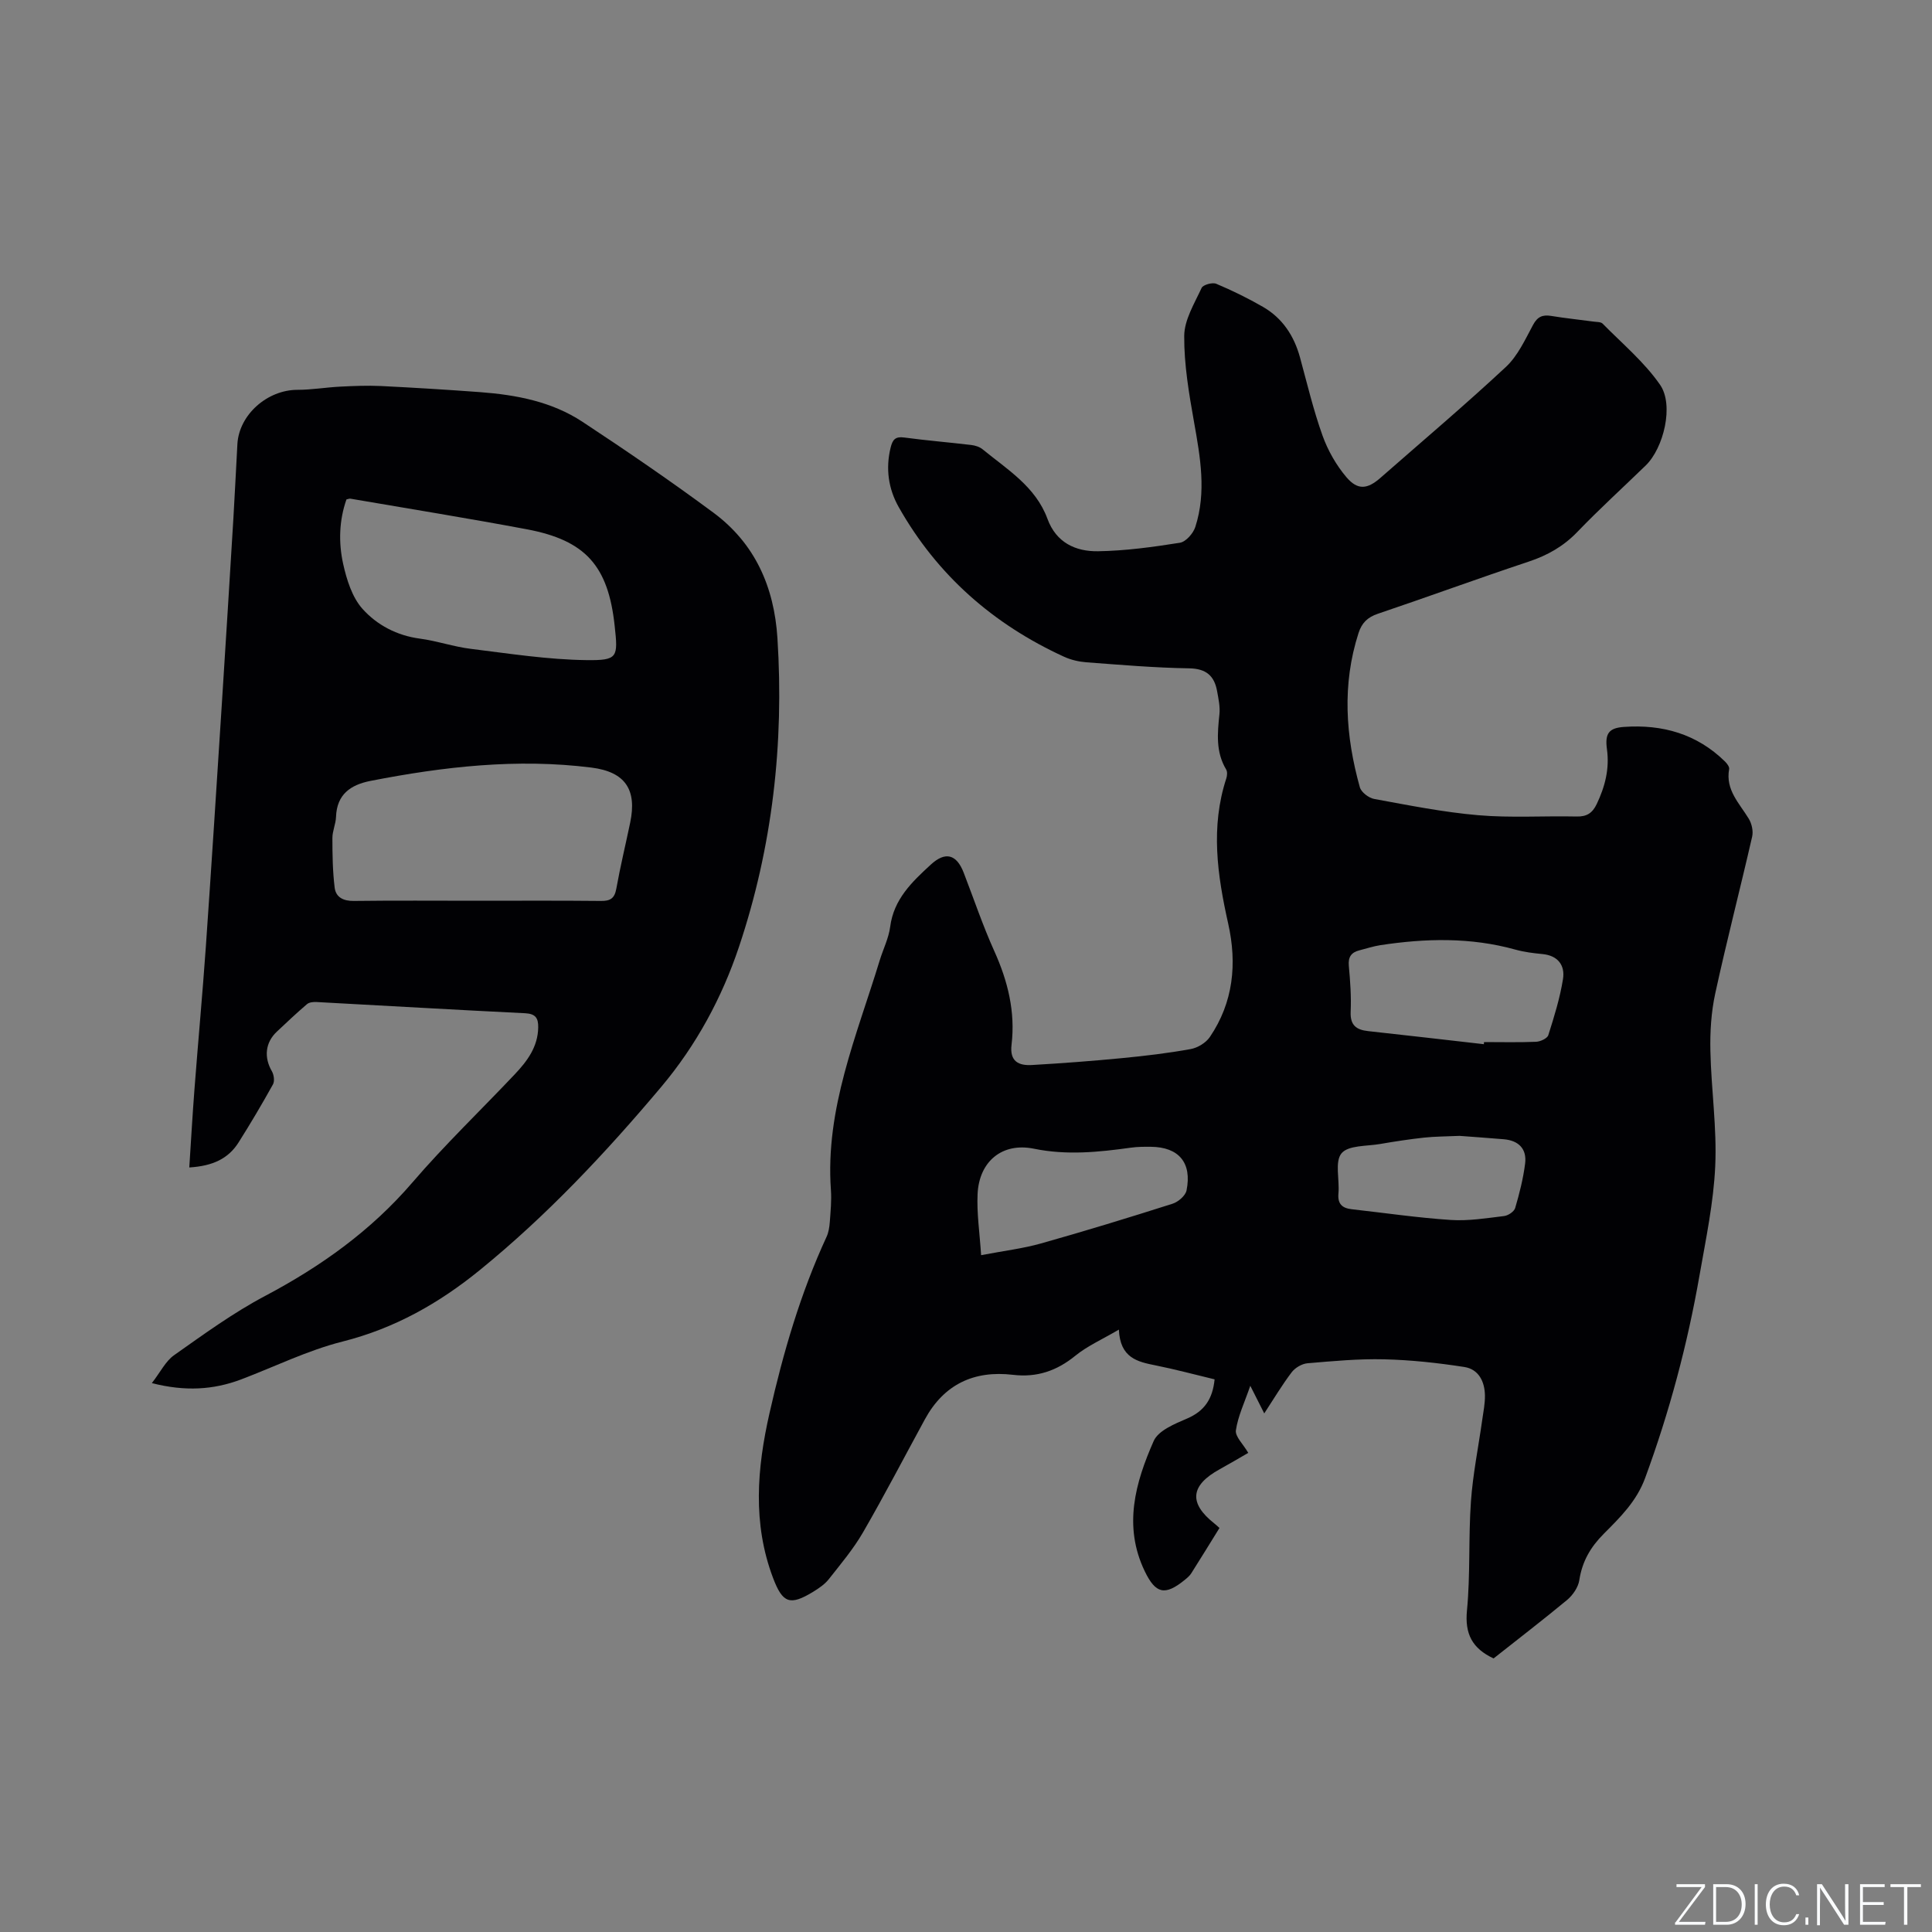 <svg enable-background="new 0 0 400 400" viewBox="0 0 400 400" xmlns="http://www.w3.org/2000/svg"><rect x="0" y="0" width="400" height="400" fill="#808080" stroke="none"/><g fill="#fafbfc"><path d="m346.9 398 5.4-7.3h-5.2v-.6h5.9v.6l-5.4 7.2h5.5l-.1.6h-6.2v-.5z"/><path d="m354.7 390.1h2.8c2.3 0 3.9 1.6 3.9 4.1s-1.6 4.3-3.9 4.3h-2.8zm.6 7.8h2c2.2 0 3.3-1.6 3.3-3.6 0-1.8-1-3.6-3.3-3.6h-2z"/><path d="m363.9 390.1v8.4h-.6v-8.4z"/><path d="m372.5 396.3c-.4 1.3-1.4 2.3-3.2 2.3-2.4 0-3.7-1.9-3.7-4.3 0-2.3 1.2-4.3 3.7-4.3 1.8 0 2.9 1 3.2 2.4h-.6c-.4-1.1-1.1-1.8-2.5-1.8-2.1 0-3 1.9-3 3.7s.9 3.7 3 3.7c1.4 0 2.1-.7 2.5-1.7z"/><path d="m373.8 398.5v-1.5h.6v1.5z"/><path d="m376.2 398.5v-8.4h1c1.3 2 4.4 6.7 4.9 7.6-.1-1.2-.1-2.4-.1-3.8v-3.8h.7v8.4h-.9c-1.2-1.9-4.4-6.8-5-7.7.1 1.1 0 2.3 0 3.9v3.9h-.6z"/><path d="m390 394.4h-4.3v3.5h4.7l-.1.6h-5.2v-8.4h5.1v.6h-4.5v3.1h4.3z"/><path d="m394.2 390.7h-2.8v-.6h6.3v.6h-2.8v7.8h-.7z"/></g><path d="m309.23 343.36c-4.43-2.07-5.98-5.08-5.51-9.94.72-7.47.29-15.05.82-22.55.4-5.66 1.55-11.27 2.34-16.9.24-1.67.58-3.35.56-5.02-.03-2.91-1.3-5.47-4.27-5.93-5.49-.85-11.06-1.46-16.61-1.59-5.28-.13-10.58.37-15.86.82-1.15.1-2.55.92-3.26 1.85-1.98 2.6-3.66 5.43-5.69 8.53-.96-1.89-1.77-3.5-2.89-5.72-1.2 3.48-2.55 6.28-2.98 9.21-.19 1.3 1.51 2.87 2.56 4.68-1.78 1.03-3.83 2.24-5.91 3.39-6.09 3.34-6.46 7.01-1.11 11.23.33.26.64.55 1.06.93-1.95 3.15-3.88 6.29-5.85 9.4-.33.52-.85.95-1.34 1.35-4.11 3.35-6.04 2.87-8.29-1.81-4.49-9.34-1.94-18.33 1.86-26.95.96-2.17 4.36-3.55 6.92-4.65 3.56-1.53 5.28-4.01 5.69-8.11-4.06-.97-8.11-2.07-12.21-2.89-3.78-.75-7.35-1.54-7.61-7.41-3.45 2.03-6.5 3.37-9 5.4-3.86 3.15-7.99 4.55-12.93 3.96-8.07-.95-14.27 1.96-18.23 9.21-4.26 7.81-8.36 15.71-12.81 23.41-2 3.45-4.62 6.56-7.1 9.71-.83 1.05-2.04 1.86-3.2 2.58-4.82 2.94-6.34 2.4-8.33-2.86-4.27-11.28-3.32-22.71-.73-34.12 2.83-12.51 6.41-24.81 11.81-36.5.43-.93.59-2.02.67-3.05.16-2.22.39-4.46.23-6.67-1.2-16.81 5.36-31.96 10.1-47.5.71-2.33 1.86-4.59 2.17-6.96.74-5.74 4.54-9.32 8.41-12.88 3.01-2.77 5.32-2.16 6.8 1.64 2.1 5.43 3.96 10.97 6.35 16.27 2.81 6.22 4.38 12.59 3.57 19.38-.42 3.47 1.48 4.36 4.23 4.2 6.23-.36 12.46-.83 18.68-1.43 4.74-.46 9.49-1.02 14.17-1.87 1.45-.26 3.15-1.29 3.97-2.49 4.88-7.18 5.66-15.19 3.81-23.46-2.25-10.04-3.7-20.02-.39-30.11.18-.56.24-1.37-.04-1.83-2.18-3.63-1.8-7.5-1.39-11.44.16-1.54-.19-3.16-.47-4.71-.57-3.23-2.25-4.74-5.84-4.79-7.09-.11-14.18-.72-21.25-1.25-1.56-.12-3.18-.5-4.59-1.14-14.68-6.72-26.3-16.91-34.26-31.01-2.12-3.75-2.74-7.96-1.66-12.32.4-1.62.96-2.32 2.79-2.07 4.62.62 9.27 1 13.9 1.55.81.1 1.72.38 2.33.88 5.13 4.2 11 7.74 13.45 14.42 1.81 4.93 5.83 6.77 10.47 6.7 5.66-.09 11.34-.87 16.95-1.76 1.24-.2 2.76-1.94 3.19-3.28 2.32-7.21 1.03-14.42-.26-21.67-1.05-5.91-2.08-11.92-2.04-17.87.02-3.34 2.12-6.72 3.6-9.94.3-.65 2.23-1.19 3.02-.86 3.31 1.39 6.55 2.98 9.66 4.77 4.05 2.33 6.46 5.99 7.69 10.48 1.48 5.41 2.77 10.9 4.66 16.17 1.11 3.1 2.85 6.16 4.98 8.66 2.33 2.72 4.34 2.45 7.01.11 8.69-7.62 17.52-15.09 25.97-22.96 2.46-2.29 3.99-5.67 5.63-8.71.93-1.73 1.99-2.15 3.77-1.86 2.93.48 5.88.78 8.82 1.18.62.08 1.45.04 1.82.42 4.06 4.13 8.62 7.94 11.88 12.64 2.94 4.22.74 13.13-2.96 16.72-4.72 4.58-9.59 9.01-14.14 13.74-2.88 3-6.19 4.87-10.1 6.17-10.44 3.47-20.78 7.27-31.21 10.79-2.15.72-3.34 1.91-4.01 3.99-3.44 10.68-2.69 21.33.27 31.93.29 1.03 1.83 2.21 2.95 2.42 7.16 1.31 14.33 2.75 21.56 3.37 6.74.58 13.56.12 20.35.27 2.1.05 3.27-.68 4.18-2.57 1.73-3.63 2.68-7.32 2.12-11.37-.45-3.27.42-4.4 3.54-4.61 7.97-.56 15.09 1.46 20.91 7.17.41.41.94 1.1.85 1.56-.79 4.32 2.12 7.07 4.07 10.29.62 1.02.96 2.57.69 3.72-2.48 10.83-5.28 21.6-7.64 32.46-.84 3.86-1.09 7.94-1 11.91.17 7.95 1.36 15.91 1 23.81-.34 7.57-1.94 15.11-3.25 22.61-2.5 14.32-6.23 28.3-11.26 41.97-1.79 4.87-5.2 8.17-8.59 11.58-2.74 2.75-4.45 5.72-5.04 9.57-.22 1.47-1.33 3.09-2.5 4.08-5.03 4.17-10.24 8.16-15.25 12.13zm-2.01-127.17c.01-.15.02-.29.03-.44 3.59 0 7.19.09 10.78-.06.89-.04 2.31-.69 2.53-1.37 1.21-3.81 2.41-7.67 3.04-11.61.45-2.81-1.01-4.87-4.24-5.18-1.89-.18-3.81-.42-5.64-.93-9.25-2.57-18.59-2.34-27.95-.91-1.45.22-2.86.7-4.3 1.06-1.68.42-2.38 1.36-2.21 3.21.29 3.16.52 6.36.38 9.52-.12 2.77 1.15 3.73 3.61 4 7.99.87 15.98 1.8 23.97 2.71zm-104.09 43.68c4.75-.91 8.64-1.37 12.37-2.42 9.14-2.57 18.21-5.35 27.26-8.23 1.17-.37 2.68-1.66 2.9-2.75 1.16-5.74-1.61-8.99-7.39-9.04-1.37-.01-2.76-.01-4.11.18-6.69.93-13.29 1.61-20.09.22-6.59-1.35-11.36 2.64-11.67 9.38-.19 3.94.42 7.93.73 12.66zm99.07-24.7c-2.9.13-5.13.12-7.34.36-3.05.33-6.09.8-9.11 1.32-2.78.48-6.6.24-8 1.93-1.44 1.74-.38 5.45-.64 8.28-.2 2.19.75 3.07 2.75 3.3 6.83.76 13.65 1.77 20.51 2.22 3.65.24 7.37-.37 11.03-.81.85-.1 2.08-.92 2.3-1.66.89-3.02 1.67-6.11 2.06-9.22.38-3.03-1.35-4.76-4.41-5.02-3.28-.28-6.55-.5-9.15-.7z" fill="#010104"/><path d="m31.44 286.36c1.78-2.3 2.84-4.54 4.6-5.78 6.13-4.32 12.24-8.78 18.85-12.27 11.56-6.12 21.9-13.49 30.49-23.49 6.69-7.79 14.14-14.93 21.2-22.4 2.58-2.73 4.79-5.68 4.85-9.71.03-1.9-.53-2.82-2.7-2.93-14.39-.7-28.77-1.55-43.16-2.32-.67-.04-1.54.04-2 .43-2.15 1.83-4.2 3.77-6.25 5.7-2.41 2.26-2.7 5.33-1.03 8.2.42.73.6 2.03.23 2.71-2.26 4.07-4.63 8.08-7.12 12.02-2.13 3.37-5.35 4.89-10.21 5.19.37-5.67.67-10.99 1.08-16.3.75-9.81 1.66-19.62 2.35-29.43 1.17-16.8 2.24-33.6 3.32-50.41.82-12.8 1.61-25.6 2.39-38.4.31-5.08.53-10.16.82-15.24.35-6.08 6.2-11.22 12.43-11.22 2.94 0 5.88-.51 8.83-.66 2.81-.14 5.63-.26 8.43-.13 6.87.34 13.74.76 20.6 1.27 7.46.56 14.81 1.96 21.14 6.13 9.18 6.05 18.27 12.27 27.11 18.81 8.61 6.38 12.59 15.35 13.27 25.99 1.39 21.83-1.04 43.26-7.97 63.94-3.51 10.47-8.8 20.3-16.09 28.97-11.5 13.66-23.65 26.6-37.53 37.9-8.49 6.91-17.67 12.1-28.44 14.82-7.22 1.82-14.04 5.2-21.05 7.86-5.71 2.14-11.52 2.51-18.44.75zm67.25-99.87c8.58 0 17.17-.05 25.75.04 1.93.02 2.8-.54 3.16-2.53.82-4.58 1.92-9.11 2.87-13.67 1.43-6.83-.99-10.52-8.02-11.41-15.4-1.94-30.63-.2-45.76 2.76-4.11.81-6.96 2.79-7.12 7.45-.05 1.46-.75 2.91-.75 4.37 0 3.43.05 6.89.47 10.29.25 1.97 1.78 2.77 3.96 2.74 8.49-.11 16.97-.04 25.44-.04zm-26.96-83.09c-1.52 4.32-1.66 8.91-.69 13.32.73 3.29 1.86 6.94 4.02 9.35 2.99 3.33 7.11 5.52 11.87 6.15 3.55.47 7.01 1.69 10.57 2.12 7.95.98 15.94 2.23 23.92 2.33 6.54.08 6.55-.58 5.84-7.1-1.33-12.4-6-17.7-18.2-19.99-12.15-2.28-24.36-4.25-36.54-6.34-.18-.03-.39.08-.79.16z" fill="#010104"/></svg>